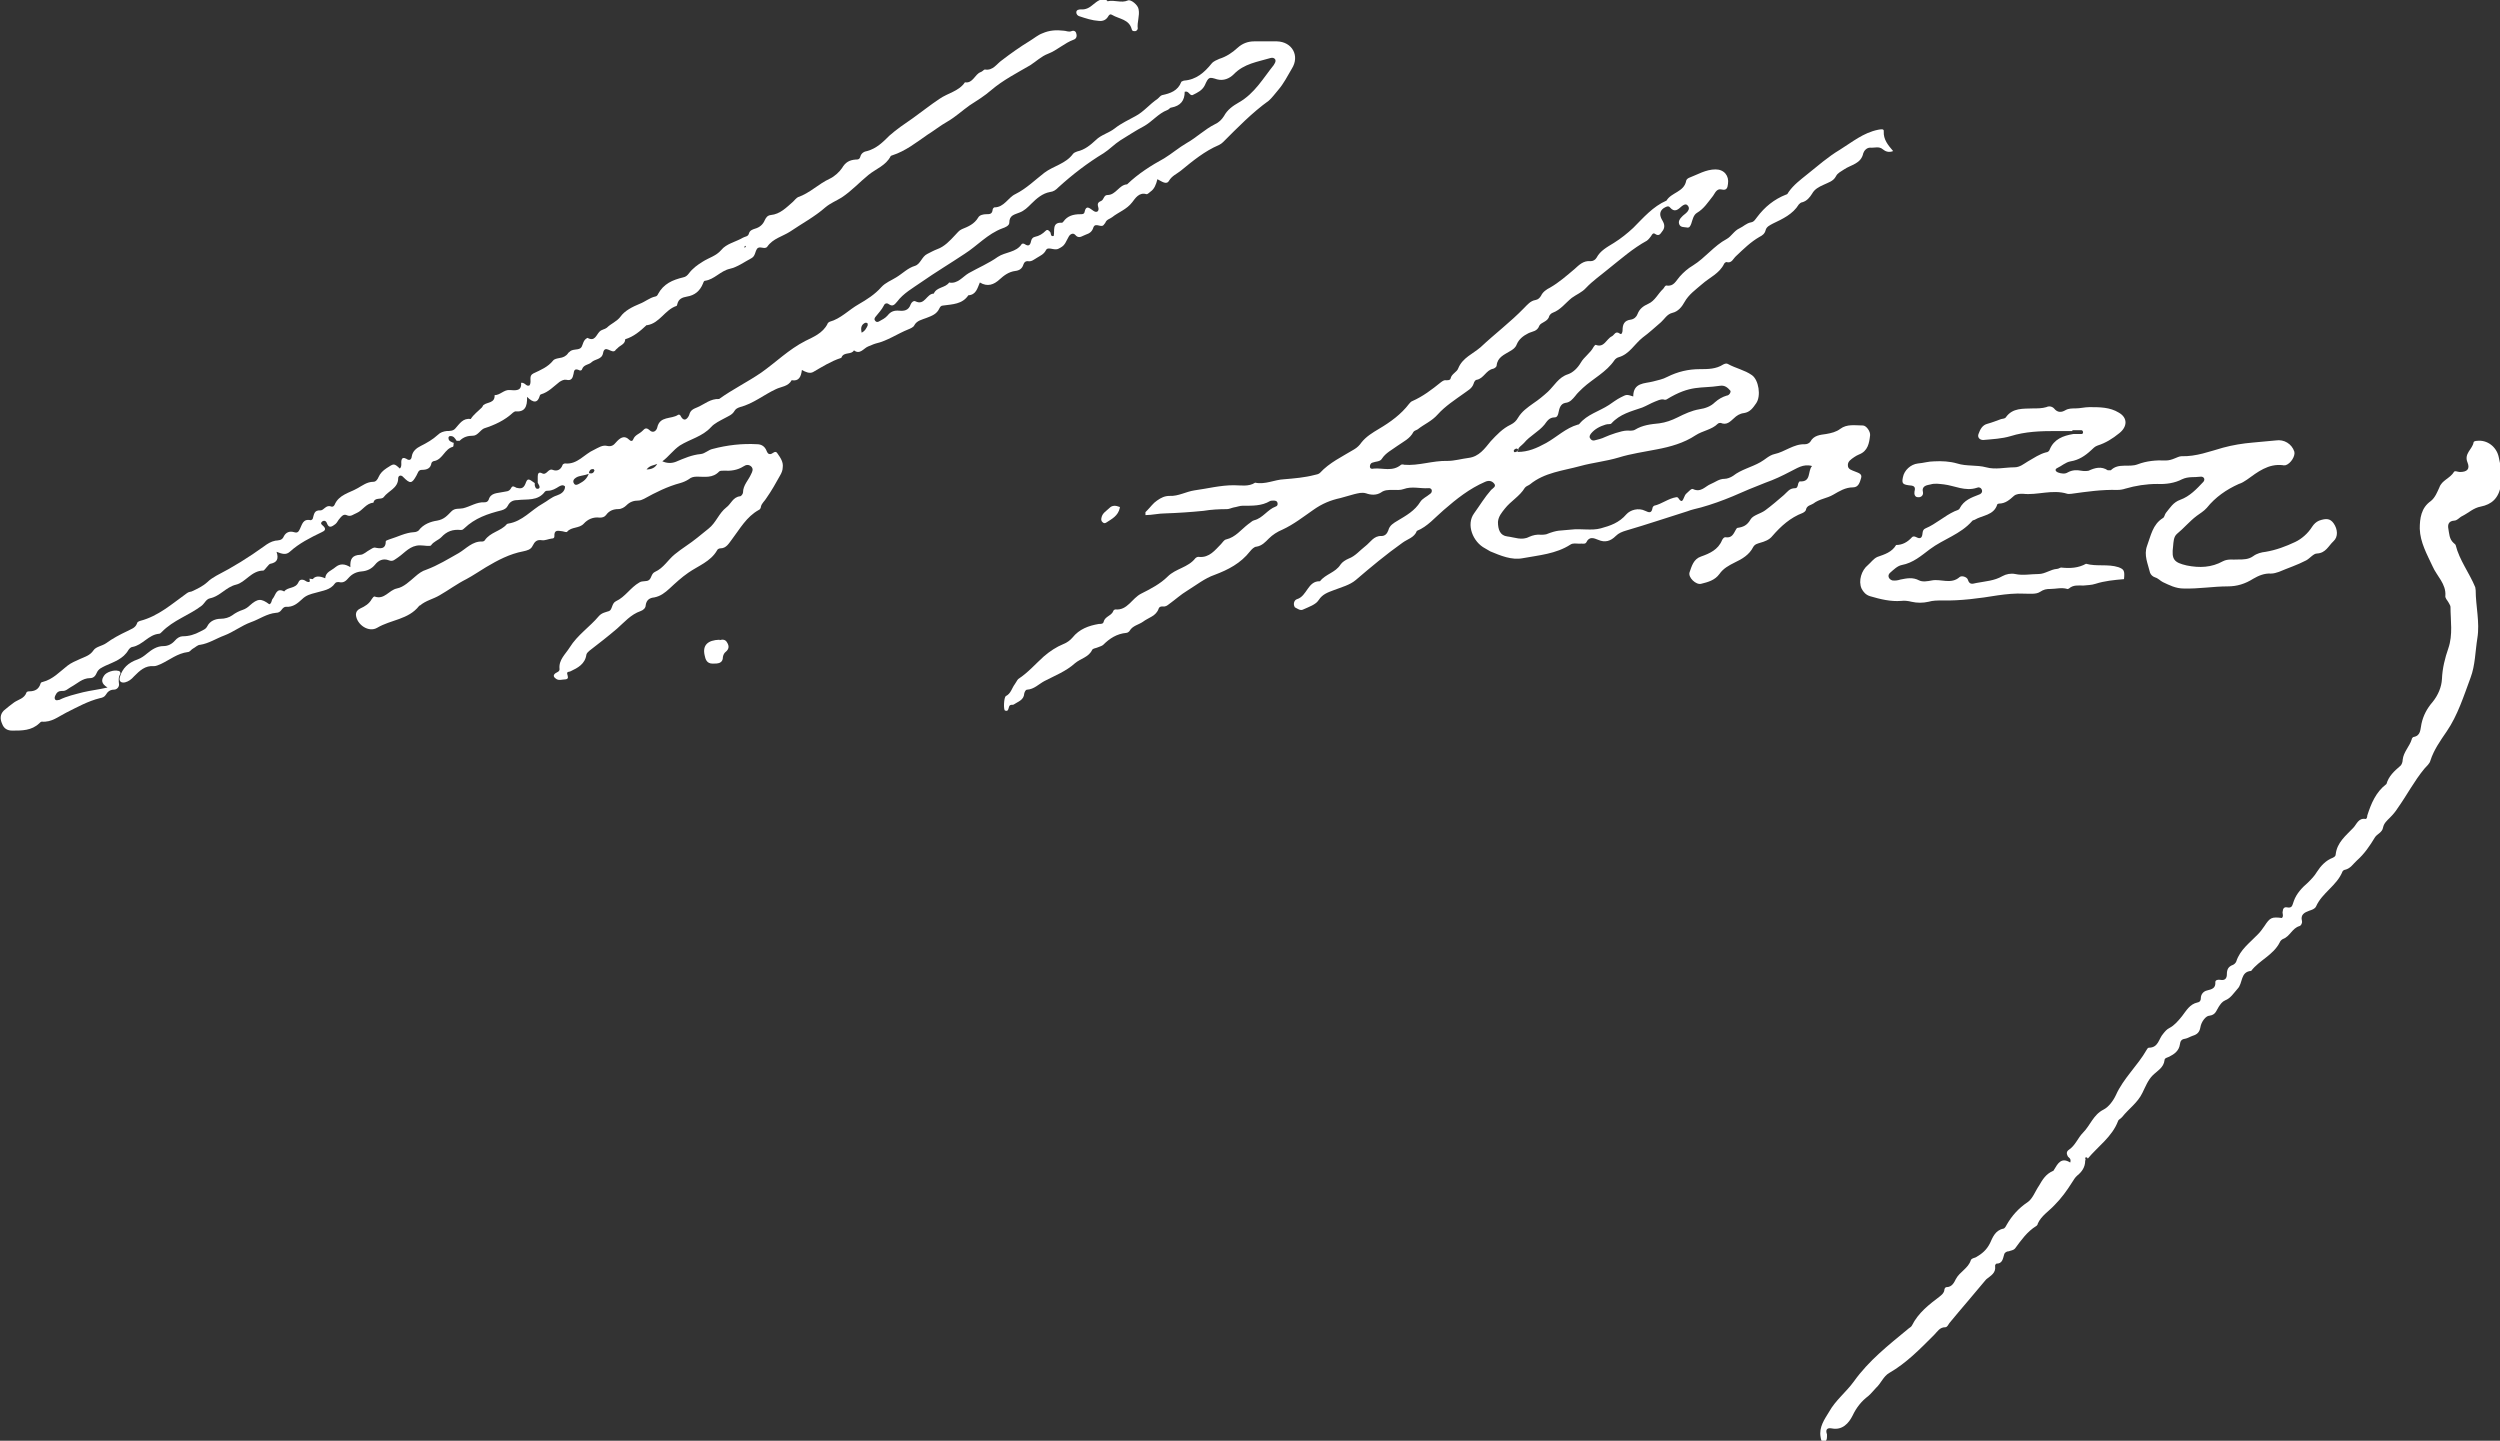 <?xml version="1.0" encoding="UTF-8"?>
<svg id="Unterschrift_x5F_Christian_x5F_Herzog_x5F_SW_xA0_Bild" xmlns="http://www.w3.org/2000/svg" version="1.1" viewBox="0 0 585.8 337.6">
  <rect x="0" y="0" width="585.8" height="337.6" fill="#333333" stroke="none"/>
  <!-- Generator: Adobe Illustrator 29.2.1, SVG Export Plug-In . SVG Version: 2.1.0 Build 116)  -->
  <defs>
    <style>
      .st0 {
        fill: #fff;
      }
    </style>
  </defs>
  <path class="st0" d="M268.8,119.6c.8-.8,1.4-1.7,2.3-2.3,1-.7,1.8-1.1,3-1.1,2,.1,3.8-1,5.8-1.3,3-.4,6-1.2,9.2-1.2,1.6,0,3.5.4,5-.6,2.4.5,4.5-.7,6.8-.8,2.4-.2,4.8-.4,7.1-1,.5-.1,1-.2,1.3-.5,2.2-2.4,5.2-3.8,8-5.5.7-.4,1.3-1,1.7-1.6,1.1-1.4,2.6-2.3,4.1-3.2,2.7-1.6,5.2-3.4,7.1-5.9.2-.2.4-.5.7-.6,2.5-1.1,4.6-2.7,6.7-4.4.4-.3.8-.6,1.3-.5.4,0,.9,0,1-.4.2-1.1,1.5-1.5,1.8-2.4,1-2.5,3.5-3.4,5.3-5,3.3-3.1,6.9-5.8,10.1-9.1.8-.8,1.5-1.7,2.7-1.9.6-.1,1-.5,1.3-1,.4-.9,1.3-1.5,2.1-1.9,2.1-1.2,3.9-2.8,5.8-4.4.9-.8,2-2,3.7-1.8.6,0,1.1-.3,1.4-.8.9-1.7,2.5-2.5,4.1-3.5,1.6-1,3.1-2.2,4.5-3.5,2.4-2.4,4.6-5,7.8-6.4,1.1-1.9,4.1-2,4.6-4.6,0-.3.4-.6.6-.7,2.1-.8,4-2,6.3-2,2,0,3.2,1.5,2.9,3.4-.1.9-.3,1.6-1.5,1.3-1.2-.3-1.6,1-2,1.5-1.2,1.5-2.1,3-3.8,4-.8.5-1,1.6-1.3,2.5-.2.5-.4,1.1-1.1.9-.6-.1-1.4,0-1.7-.7-.3-.7.1-1.3.5-1.7.4-.5,1-.8,1.4-1.3.4-.5.5-1,0-1.5-.4-.4-.9-.1-1.3.2-.9.8-1.7,1.6-2.8.3-.4-.5-1-.1-1.5.2-.7.5-.9,1.2-.7,1.9.1.5.5,1,.7,1.5.3.7.2,1.4-.3,2-.4.5-.7,1.3-1.7.6-.4-.3-.7.1-.9.5-.3.4-.6.8-1,1.1-3.3,1.8-6.1,4.3-9,6.6-1.8,1.5-3.7,2.8-5.3,4.5-.9,1-2.2,1.5-3.3,2.3-1.5,1.2-2.6,2.8-4.5,3.5-.3.1-.7.5-.8.8-.3,1.3-1.9,1.4-2.3,2.2-.5,1.4-1.6,1.3-2.6,1.8-1.2.6-2.2,1.4-2.7,2.6-.3.8-.9,1.2-1.6,1.6-1.3.8-2.9,1.4-3.1,3.3,0,.4-.5.7-.8.8-1.7.3-2.2,2.3-3.9,2.6-.3,0-.6.5-.7.9-.4,1.2-1.4,1.6-2.3,2.3-2.1,1.5-4.4,3-6.1,4.9-1.4,1.6-3.2,2.3-4.7,3.5-.3.2-.8.3-1,.6-.8,1.6-2.4,2.3-3.8,3.3-1.2.9-2.7,1.6-3.6,3-.4.7-1.4.6-2.2.9-.4.1-.6.5-.6.9,0,.6.5.6.9.5,2.1-.2,4.4.8,6.4-.9.2-.1.5-.1.7,0,3.4.3,6.7-1,10.2-.9,1.6,0,3.3-.5,4.9-.7,2.5-.3,3.8-2.2,5.2-3.9,1.4-1.5,2.8-3,4.7-3.9.8-.4,1.3-.9,1.7-1.6.9-1.5,2.2-2.4,3.6-3.4,1.2-.8,2.3-1.7,3.4-2.7,1.5-1.4,2.5-3.4,4.7-4.1,1.2-.4,2.3-1.5,3-2.7.8-1.4,2.3-2.3,3-3.7.1-.2.4-.5.5-.5,2,.8,2.5-1.4,3.8-2,.6-.3.8-1.4,1.9-.6.4.3.6-.4.6-.8,0-1.4.4-2.3,1.9-2.5.8-.1,1.4-.7,1.6-1.3.5-1.3,1.4-1.9,2.5-2.4,1.6-.7,2.3-2.4,3.5-3.5.3-.3.4-.8.8-.8,1.7.3,2.2-1.1,3.1-2.1.9-1,1.9-1.9,3.1-2.6,2.9-1.8,4.9-4.6,7.9-6.2,1.1-.6,1.7-1.9,3-2.5.9-.4,1.6-1.2,2.7-1.4.7-.1,1-.7,1.4-1.2,1.8-2.4,4-4.2,6.8-5.3.3,0,.5-.4.6-.6,1.2-1.7,2.7-2.8,4.3-4.1,2.5-2,5-4.2,7.7-5.8,2.9-1.8,5.5-4,9-4.7.6-.1,1.4-.3,1.3.4-.1,1.9,1,3.2,2.2,4.6-1,.4-1.8.1-2.4-.4-.9-.8-2-.3-3-.4-.8,0-1.4.7-1.6,1.3-.5,2.5-2.9,2.7-4.5,3.8-.7.5-1.5.8-1.9,1.6-.6,1.2-1.9,1.5-2.9,2-1.1.5-2.1,1-2.7,2.1-.5.8-1.2,1.7-2.3,2-.3,0-.6.3-.8.5-1.4,2.3-3.8,3.4-6.1,4.5-.7.4-1.5.7-1.7,1.6-.2.8-.8,1.2-1.4,1.5-2.1,1.2-3.8,2.9-5.5,4.5-.7.6-1,1.8-2.3,1.4-.1,0-.4.2-.5.4-1.1,2.3-3.4,3.2-5.2,4.8-1.5,1.3-3.1,2.4-4.1,4.2-.6,1.1-1.5,2.2-2.8,2.5-1.3.3-1.9,1.5-2.7,2.2-1.4,1.2-2.8,2.5-4.3,3.6-1.9,1.5-3.1,3.9-5.6,4.6-.4.1-.8.4-1,.7-1.9,2.8-5,4.3-7.4,6.5-.6.6-1.3,1.2-1.8,1.9-.6.7-1.2,1.5-2.3,1.6-1.1.2-1.4,1.2-1.6,2.2-.1.6-.3,1.2-.9,1.2-1.3,0-1.8.9-2.4,1.7-1.4,1.7-3.4,2.6-4.8,4.3-.5.6-1.5,1-1.5,2.1,2.5,0,4.5-.9,6.7-2.1,2.5-1.4,4.6-3.5,7.4-4.3.2,0,.3-.1.4-.2,1.8-2.2,4.6-2.9,6.9-4.4.9-.6,1.8-1.3,2.8-1.8,1.4-.7,1.3-.7,2.9-.2,0-3.3,2.7-3,4.6-3.5,1.1-.3,2.3-.5,3.4-1.1,2.4-1.2,4.9-1.8,7.6-1.8,1.9,0,3.8,0,5.5-1.1.4-.2.8-.3,1.1-.1,1.8,1,3.9,1.4,5.6,2.6,1.6,1.1,2.2,4.9,1,6.6-.7,1-1.4,2.1-2.9,2.3-.9.1-1.7.6-2.3,1.2-.9.8-1.7,1.7-3.1,1.1-.2,0-.5,0-.7.2-1.4,1.4-3.5,1.6-5.2,2.7-2.7,1.8-5.9,2.7-9.1,3.3-3,.6-6,1-8.9,1.9-3,.9-6.1,1.2-9,2-4,1.1-8.4,1.5-11.8,4.3-.4.3-.9.4-1.2.8-1.2,2-3.3,3.1-4.7,4.9-.7.9-1.5,1.8-1.6,3.1,0,1.8.5,3.2,2.2,3.4,1.7.2,3.4,1,5.1.1.9-.4,1.8-.6,2.8-.5.4,0,.8,0,1.2-.1,2.8-1.1,3.1-.8,5.8-1.1,2.4-.3,4.8.3,7-.3,2.2-.6,4.3-1.3,6-3.3.9-1,2.8-1.6,4.4-.8,1,.5,1.5.5,1.7-.6,0-.2.2-.5.4-.6,1.8-.4,3.3-1.7,5.2-2,.6-.1.6.9,1.3.9.5-.4.5-1.3,1.1-1.8.5-.4,1.1-1.2,1.5-1,1.9.9,2.9-.7,4.2-1.2,1-.4,1.9-1.2,3.2-1.2.6,0,1.4-.3,2-.7,1.9-1.5,4.3-2,6.4-3.2,1.1-.6,2-1.6,3.3-1.9,2.4-.5,4.5-2.4,7.1-2.3.5,0,1-.2,1.3-.6.8-1.5,2.3-1.6,3.7-1.8,1.2-.2,2.4-.5,3.3-1.2,1.6-1.2,3.5-.8,5.3-.8.8,0,1.8,1.4,1.7,2.3-.2,1.8-.5,3.7-2.6,4.5-.4.2-.7.3-1.1.6-.7.5-1.6,1-1.5,2,0,.9,1,1.1,1.7,1.4.7.3,1.7.5,1.4,1.5-.3,1-.6,2.2-1.9,2.2-1.8,0-3.2.9-4.6,1.7-1.5.9-3.3,1-4.7,2.1-.6.4-1.4.4-1.7,1.3,0,.4-.4.7-.8.9-2.9,1.1-5.1,3.1-7.1,5.4-.7.9-1.8,1.3-2.9,1.6-.6.2-1.2.3-1.6,1-.9,1.8-2.6,2.8-4.3,3.6-1.4.7-2.7,1.4-3.6,2.7-1.1,1.5-2.7,1.9-4.3,2.3-1.2.3-3.1-1.5-2.7-2.7.5-1.4.9-3.1,2.7-3.7,2-.7,4-1.6,4.9-3.8.2-.4.5-.8.9-.7,1.4.2,1.8-.8,2.3-1.7.1-.2.3-.5.4-.5,1.4-.2,2.3-.6,3.1-2,.6-1,2.3-1.3,3.4-2.1,1.5-1.1,3-2.4,4.4-3.6.8-.7,1.3-1.6,2.6-1.6.5,0,.6-.4.7-.8,0-.3.3-.8.4-.8,2.8.2,1.8-2.4,2.9-3.6-2.1-.6-3.6.6-5.1,1.3-1.9,1-3.8,1.9-5.8,2.6-2.6,1-5.2,2.1-7.7,3.2-2.4,1-4.9,1.9-7.4,2.6-1.1.3-2.2.5-3.2.9-4.8,1.5-9.5,3.1-14.3,4.5-1,.3-1.8.6-2.5,1.3-1.2,1.2-2.5,1.6-4.1.9-1-.4-2.1-.9-2.8.6-.3.5-1,.2-1.6.3-.7,0-1.5-.2-2.1.2-3.4,2.2-7.4,2.5-11.2,3.2-2.6.5-5.2-.6-7.6-1.6-.4-.2-.8-.5-1.2-.7-2.9-1.5-4.5-5.6-2.6-8.2,1.3-1.8,2.5-3.8,4-5.5.4-.4,1.3-.8.7-1.5-.5-.6-1.2-.8-2.1-.4-3.7,1.6-6.7,4-9.7,6.6-2,1.7-3.8,3.9-6.3,4.9-.6,1.6-2.2,1.9-3.4,2.8-3.8,2.7-7.4,5.7-10.9,8.7-1.4,1.2-3.4,1.7-5.2,2.4-1.3.5-2.6.9-3.5,2.3-.7,1.1-2.3,1.6-3.6,2.2-.7.4-1.4-.2-2-.5h0c0-.1-.1-.2-.1-.2-.3-.7,0-1.5.6-1.7,2.4-.7,2.5-4.3,5.4-4.2,1.3-1.7,3.6-2,4.8-3.9.4-.6,1.2-1.1,1.9-1.4,1.6-.6,2.6-1.9,3.9-2.9,1.2-.9,2-2.5,3.8-2.4.8,0,1.3-.5,1.6-1.3.3-1.2,1.2-1.7,2.2-2.3,2-1.2,4-2.3,5.3-4.4.5-.8,1.5-1.2,2.2-1.8.3-.2.5-.4.5-.8,0-.5-.5-.7-.9-.6-1.9.1-3.8-.5-5.7.2-.8.3-1.7.2-2.6.2-1,0-1.9,0-2.7.6-1.1.7-2.4.6-3.5.2-1-.3-1.9,0-2.8.2-1.1.3-2.1.6-3.2.9-2.3.5-4.3,1.3-6.4,2.8-2.3,1.6-4.6,3.4-7.2,4.6-1.2.5-2.3,1.2-3.2,2.1-.8.8-1.6,1.7-2.9,1.9-.5,0-1.1.6-1.5,1.1-2.2,2.8-5.1,4.3-8.3,5.5-2.3.8-4.3,2.4-6.4,3.7-1.5.9-2.8,2.1-4.2,3.1-.5.4-.9.7-1.5.6-.4,0-.8,0-1,.5-.6,1.8-2.4,2.1-3.7,3.1-1,.7-2.4.9-3.1,2.1-.1.2-.5.5-.8.5-2.2.2-3.9,1.3-5.4,2.8-.3.3-.9.4-1.3.6-.4.2-1.1.2-1.3.6-.8,1.7-2.7,2-4,3.1-2.1,1.9-4.7,2.9-7.2,4.2-1.3.7-2.4,1.9-4,2-.4,0-.6.5-.7.9-.1,1.6-1.5,1.9-2.5,2.6-.2.1-.5,0-.7.1-.7.2-.2,1.7-1.3,1.3-.4-.1-.3-3.1.2-3.4,1.2-.6,1.4-1.9,2.1-2.8.3-.4.5-.9.8-1.2,2.3-1.5,4-3.5,6-5.3,1.4-1.2,2.9-2.2,4.6-2.9.8-.3,1.6-.9,2.1-1.5,1.6-2,3.8-2.8,6.2-3.2.5,0,1,0,1.1-.5.3-1.3,1.9-1.4,2.3-2.6,0-.1.3-.3.4-.3,2.9.3,3.9-2.6,6.1-3.7,2.2-1.1,4.5-2.3,6.2-4,1.9-1.9,4.8-2.1,6.5-4.3.2-.2.6-.4.9-.3,2.4.2,3.7-1.6,5.1-3,.4-.4.7-1,1.2-1.1,2.2-.5,3.5-2.3,5.2-3.6.5-.3.9-.8,1.4-.9,2-.5,3.1-2.5,5-3.2.4-.1.6-.5.4-1-.1-.3-.5-.4-.8-.4-.3,0-.7,0-.9.1-2,1.2-4.2,1.1-6.4,1.1-.7,0-1.4.3-2.1.4-.5.1-1.1.4-1.6.4-1.8,0-3.7.1-5.5.4-3,.3-6,.5-9,.6-1.5,0-3.1.4-4.6.4,0-.2,0-.5,0-.7ZM405.5,91.6c-.6-.7-1.3-1.4-2.5-1.2-4.5.7-6.8-.3-12.5,3.2-.2.1-.5.1-.7,0-.8-.1-1.4.3-2,.5-1,.4-2,1-3,1.4-2.6.9-5.2,1.5-7.2,3.7-.2.3-.9.1-1.4.3-1.3.4-2.5,1-3.4,2.1-.2.3-.5.7-.2,1.1.2.4.6.6,1,.5.8-.2,1.7-.4,2.5-.8,1.1-.5,3.9-1.5,5.1-1.5.6,0,1.4.1,1.9-.2,1.8-1.1,3.7-1.3,5.7-1.5,1.5-.2,2.9-.7,4.3-1.4,1.6-.8,3.3-1.6,5.1-1.9,1.4-.2,2.7-.7,3.6-1.6.9-.8,1.8-1.3,2.8-1.6.3,0,.8-.3.9-.9ZM355.4,105.1c-.3,0-.7.3-.7.5,0,.2.1.5.5.3.3-.1.6-.3.6-.6,0,0-.3-.1-.4-.2Z"/>
  <path class="st0" d="M73.3,135.7q.8-1.1,2.9-.2c.1-1.5,1.5-1.8,2.4-2.6,1.1-.9,2.2-.8,3.5,0-.1-1.9.4-2.8,2.3-2.9.8,0,1.5-.8,2.3-1.2.3-.2.8-.5,1.1-.5,1.4.3,2.6.4,2.6-1.5,0-.1.5-.3.8-.4,2-.6,3.8-1.6,5.8-1.7.4,0,.9-.2,1.1-.4,1.1-1.5,2.9-2.1,4.3-2.3,1.7-.3,2.4-1.2,3.4-2.2.8-.8,1.8-.5,2.7-.7,1.7-.4,3.2-1.5,5-1.4.4,0,.8-.1,1-.6.5-1.7,2.1-1.5,3.3-1.8.8-.2,1.5,0,2-1,.3-.6.8-.2,1.2,0,.9.2,1.6.3,2.1-.9.5-1.4.7-1.3,2.2-.2,0,.2,0,.3,0,.5.1.4.2,1,.9.8.4-.2.2-.7,0-1,0-.1-.2-.3-.2-.4,0-.5,0-1,0-1.4,0-.7.2-1.2,1-.8,1.1.6,1.4-1.2,2.5-.8,1,.4,1.9,0,2.3-1.1,0-.2.4-.4.6-.4,2.9.3,4.5-2.2,6.8-3.2,1-.5,2-1.2,3.1-.9,1,.2,1.5-.2,2-.8.9-1,1.9-1.9,3.2-.6.4.4.8.2.9-.2.4-1,1.4-1.2,2.1-1.9.6-.6.9-.9,1.7-.2.8.8,1.6.2,1.8-.6.6-2.8,3.3-1.9,4.9-3,.2-.1.5,0,.6.3.9,1.7,1.8.3,2-.3.3-1.2,1.1-1.4,2-1.8,1.6-.7,3-2,5-1.9,3.2-2.3,6.7-4,9.9-6.2,3.4-2.4,6.4-5.4,10.3-7.4,1.8-.9,4.1-1.8,5.2-4,0-.2.3-.4.5-.5,2.6-.7,4.5-2.8,6.8-4.1,1.9-1.1,3.8-2.3,5.3-4,1-1.1,2.4-1.6,3.5-2.3,1.5-.9,2.7-2.2,4.4-2.7,1.3-.4,1.6-2.2,2.9-2.8.8-.4,1.5-.8,2.3-1.1,1.7-.6,3-2,4.2-3.3.5-.5.9-1.1,1.6-1.4,1.5-.6,2.9-1.2,3.8-2.7.3-.6,1.2-.8,1.9-.8.8,0,1.4,0,1.5-1.1,0-.2.3-.5.4-.5,2.3,0,3.2-2.3,4.9-3.1,2.6-1.3,4.6-3.3,6.8-5,2.1-1.6,5-2.1,6.7-4.4.2-.3.7-.5,1-.6,1.8-.4,3.1-1.5,4.4-2.7,1.2-1.2,3-1.6,4.4-2.7,1.5-1.2,3.3-2,4.9-2.9,1.9-1,3.3-2.8,5.1-4,.4-.3.7-.8,1.1-.9,1.9-.4,3.7-1,4.5-3.1,0-.1.4-.2.6-.3,2.9-.2,4.8-1.9,6.5-4,.5-.6,1.2-.8,1.8-1.1,1.6-.5,3-1.4,4.3-2.6,1.1-1,2.4-1.5,3.9-1.5,1.8,0,3.5,0,5.3,0,3.6.1,5.4,3.4,3.5,6.4-1,1.7-1.9,3.5-3.2,5-.7.8-1.4,1.8-2.2,2.5-3.9,2.8-7.3,6.3-10.7,9.7-.3.3-.6.5-1,.7-3.3,1.4-6.1,3.7-8.9,6-1,.8-2.1,1.2-2.8,2.4-.6,1-1.7.1-2.7-.4-.3,1.2-.7,2.3-1.6,2.9-.3.2-.7.7-1,.6-1.7-.5-2.6,1-3.3,1.9-1.3,1.7-3.2,2.3-4.7,3.5-.5.4-1.3.5-1.6,1.3,0,.1-.2.2-.3.4-.6,1-2-.6-2.5.7-.3,1-.9,1.4-1.8,1.7-.9.3-1.6,1.1-2.5,0-.5-.5-1.2-.1-1.5.5-.3.5-.5,1-.8,1.5-.4.7-1,1-1.6,1.3-1,.5-2.4-.6-2.9.3-.5,1-1.3,1.3-2.1,1.8-.7.4-1.3,1-2.2.8-.6,0-.8.3-1,.8-.3,1-1,1.4-1.9,1.5-1.5.2-2.6,1-3.7,2-1.3,1.2-2.8,1.8-4.6.7-.6,1.4-.9,2.9-2.7,3-1.4,2.1-3.7,2.1-5.9,2.4-.5,0-.7.3-.9.7-.6,1.3-1.7,1.7-3,2.2-1,.4-2.3.6-2.9,1.8-.2.4-.9.7-1.4.9-2.5,1-4.9,2.7-7.6,3.3-.7.2-1.2.5-1.8.7-1,.4-1.9,2-3.3.9-.6,1.1-2.3.3-2.9,1.6,0,0,0,.2-.2.2-2.4.8-4.4,2.1-6.5,3.3-.8.4-1.7,0-2.6-.5-.2,1.6-.7,2.7-2.4,2.4-.8,1.5-2.5,1.5-3.7,2.1-2.8,1.3-5.3,3.4-8.4,4.2-.6.2-1,.4-1.3.9-.5.9-1.4,1.2-2.3,1.7-1.1.6-2.4,1.2-3.2,2.1-2,2.2-4.9,2.8-7.3,4.3-1.6,1.1-2.6,2.6-4.1,3.7,1.1.5,2.2.5,3.2.1,1.9-.8,3.7-1.6,5.8-1.8,1-.1,1.8-1,2.8-1.2,3.4-.9,6.9-1.3,10.4-1.1,1,0,1.8.5,2.2,1.5.2.5.4.9,1,.8.5-.1,1.1-1,1.6-.1.7,1,1.4,2,1.2,3.3,0,.6-.3,1.3-.6,1.8-1,1.8-2,3.6-3.2,5.3-.4.7-1.1,1.2-1.3,2,0,.3-.2.7-.5.8-2.9,1.6-4.4,4.4-6.3,6.9-.7.9-1.3,2.1-2.7,2.1-.3,0-.7.2-.8.5-1.5,2.6-4.4,3.6-6.7,5.2-1.6,1.1-3,2.4-4.4,3.7-1.1,1-2.1,1.8-3.6,2.1-1,.1-1.8.5-2,1.8,0,.7-.6,1.2-1.2,1.4-2.3.8-3.8,2.6-5.5,4.1-2.1,1.8-4.3,3.5-6.5,5.2-.3.3-.6.5-.7.9-.3,2.2-2,3.1-3.7,3.9-.3.2-.9,0-.8.6.1.5.5,1.2-.4,1.3-.8,0-1.6.4-2.3-.2-.4-.3-.7-.7-.1-1.2.4-.3,1.1-.4,1-1.1-.2-2.1,1.4-3.4,2.4-5,1.8-2.9,4.7-4.8,6.8-7.3.7-.8,1.5-.9,2.4-1.2.8-.3.6-1.8,1.6-2.3,2.2-1,3.4-3.2,5.5-4.4.8-.5,1.7-.1,2.3-.6.6-.5.5-1.5,1.4-1.9,2-.9,3-2.8,4.6-4.1,1.7-1.4,3.6-2.5,5.3-3.9.8-.7,1.8-1.4,2.6-2.1,1.8-1.4,2.4-3.6,4.2-5,1.1-.8,1.5-2.4,3.2-2.6.3,0,.7-.6.7-.9,0-1.7,1.3-2.9,1.9-4.3.3-.6.6-1.2,0-1.8-.6-.5-1.2-.4-1.8,0-1.4.9-3,1.1-4.6,1-.4,0-.9,0-1.1.2-1.5,1.6-3.4,1.2-5.1,1.2-.8,0-1.4.1-2,.6-.6.4-1.3.7-2,.9-3,.8-5.8,2.2-8.5,3.7-.4.2-.9.4-1.3.4-1.1,0-2,.3-2.8,1.1-.5.5-1.2.9-1.9.9-1.2,0-2.2.4-2.9,1.4-.4.5-.9.6-1.5.6-1.5-.2-2.8.4-3.7,1.4-1.1,1.2-2.9.7-3.9,1.9-.1.2-.7,0-1.1-.1-1-.1-2-.5-1.9,1.2,0,.4-.3.5-.6.5-.8.1-1.6.5-2.3.4-1.2-.2-1.7.3-2.2,1.3-.4.9-1.3,1.1-2.2,1.3-3.2.6-6,2.1-8.7,3.7-1.5.9-3.1,2-4.6,2.8-2.2,1.1-4.2,2.6-6.3,3.8-1.5.9-3.2,1.2-4.6,2.4,0,0-.2,0-.2.1-2.5,3.2-6.6,3.2-9.8,5.1-2,1.2-4.8-.7-5-3,0-.8.4-1.2,1-1.5,1.1-.5,2.1-1.1,2.7-2.2.2-.3.5-.7.7-.6,2.3.8,3.3-1.5,5.2-1.9,1.6-.3,3-1.7,4.3-2.8.8-.7,1.6-1.3,2.6-1.6,2.7-1,5.1-2.5,7.6-3.9,1.7-1,3.2-2.8,5.5-2.7.2,0,.5-.1.6-.3,1.3-1.9,3.7-2.1,5.1-3.7,0-.1.3-.2.4-.2,3.3-.5,5.4-3.2,8.1-4.7,1.1-.6,2-1.5,3.3-1.9.9-.3,1.9-.9,1.9-2.1-.5-.5-1-.2-1.4,0-.8.5-1.6,1-2.6,1-.2,0-.5,0-.7.2-1.7,2.3-4.2,1.7-6.5,2-.9,0-1.7.3-2.2,1.3-.3.6-.8.9-1.5,1.1-3.2.8-6.2,1.8-8.7,4.2-.2.2-.4.4-.8.4-1.9-.2-3.3.3-4.6,1.7-.7.7-1.8,1-2.4,1.9-.2.3-1.7,0-2.6,0-2.3,0-3.5,1.7-5.1,2.8-.8.5-1.2,1.1-2.2.7-1.3-.5-2.4,0-3.2,1-.8,1-1.9,1.5-3.1,1.6-1.3.1-2.3.6-3.1,1.5-.6.7-1.2,1.3-2.3,1-.3,0-.7,0-.9.3-1.1,1.6-2.9,1.7-4.5,2.2-1.2.3-2.3.6-3.2,1.5-1.1,1-2.1,1.9-3.8,1.8-.5,0-.8.4-1.1.8-.3.4-.7.6-1.2.6-2.2.2-3.9,1.5-5.9,2.2-2.2.8-4.1,2.3-6.2,3.1-1.9.7-3.7,1.9-5.7,2.2-.6,0-1.1.6-1.7.9-.4.2-.7.8-1.2.8-2.4.3-4.2,1.8-6.3,2.8-.5.2-1.1.5-1.6.5-2.1-.2-3.4,1.1-4.7,2.4-.6.7-1.3,1.2-2.1,1.4-1,.2-1.5-.3-1.2-1.3.6-2,1.9-3.3,4.2-4.1.8-.3,1.5-.8,2.2-1.4,1.1-.9,2.3-1.7,3.8-1.7,1.1,0,2-.5,2.7-1.3.5-.6,1.2-1,1.8-1,1.5,0,2.8-.4,4.1-1.1.7-.4,1.3-.5,1.7-1.3.6-1.2,1.9-1.7,3.1-1.7,1,0,2-.3,2.7-.8.8-.6,1.6-1,2.5-1.3.6-.2,1.2-.6,1.6-1,1.9-1.7,2.7-1.7,4.6-.3.6-.2.5-1,.8-1.3.7-.8.8-2.7,2.7-1.7.8-1.1,2.6-.6,3.3-2.1.4-1,1.3-.7,2-.2.9.3.7-.2.6-.7ZM277.6,21.5c0,2.1-1,3.3-3.1,3.7-.4,0-.6.5-1,.6-2.1.8-3.5,2.7-5.5,3.8-1.9,1-3.7,2.2-5.5,3.3-1.4.9-2.5,2.1-3.9,3-3.8,2.3-7.3,5-10.6,8-.6.6-1.1,1-2,1.1-1.7.3-3.1,1.5-4.3,2.7-.9.9-1.7,1.7-2.8,2.1-1.2.5-2.4.6-2.4,2.4,0,.7-1,1.1-1.6,1.3-3.5,1.3-5.9,4.1-8.9,6-3.3,2.2-6.8,4.3-10.1,6.6-2,1.4-4.2,2.6-5.7,4.6-.6.7-1,1.2-1.9.6-.5-.4-1-.2-1.2.3-.5,1-1.3,1.8-2,2.7-.2.3-.3.6,0,.9.2.3.6.3.9.1.7-.4,1.4-.7,2-1.4.7-.9,1.5-1.2,2.7-1.1,1.1.1,2.2,0,2.7-1.5.2-.5.7-.9,1.1-.7,2.2,1.1,2.6-1.8,4.3-1.8.7-1.6,2.7-1.3,3.6-2.6,2,.4,3.2-1.4,4.6-2.2,2.3-1.3,4.7-2.3,6.8-3.8,1.8-1.2,4.3-1,5.6-3,0-.1.5-.2.7,0,.9.6,1.3.3,1.5-.7.1-.5.4-.9.9-1,1-.2,1.8-.7,2.5-1.4.5-.5.8,0,1.1.3.2.3,0,1.1.8.9.3-1.2-.5-3.3,2-3.1,0,0,.2-.2.3-.3.9-1.3,2.3-1.7,3.9-1.7.4,0,.9,0,1-.4.4-2,1.3-.9,2.1-.4.7.5,1.3.2,1.2-.6-.2-.8-.4-1.3.6-1.7.7-.3.6-1.4,1.5-1.4,2,0,2.7-2.4,4.6-2.5,2.6-2.5,5.6-4.4,8.7-6.1,1.8-1.1,3.4-2.5,5.3-3.6,2.3-1.3,4.2-3.2,6.6-4.4.9-.4,1.6-1.1,2.1-1.9.8-1.5,2.1-2.4,3.5-3.2,3.7-2.1,5.7-5.7,8.2-8.8,0,0,0-.1.1-.2.2-.3.4-.7.2-1.1-.3-.4-.7-.4-1.1-.3-3,.9-6.2,1.3-8.6,3.8-1,1-2.4,1.6-3.9,1.2-1.9-.6-2-.6-2.9,1.4-.6,1.2-1.7,1.7-2.7,2.2-.8.5-1-1-1.9-.7ZM138,111c-1.2.5-2.2.4-3,.9-.5.3-.9.8-.5,1.4.3.5.8.3,1.3,0,.9-.5,1.7-1,2.2-2.4ZM201.8,78c.9-.4,1.2-1.1,1.5-1.7,0-.2.1-.5-.1-.6-.2-.1-.4-.1-.6,0-.9.5-.9,1.3-.7,2.3ZM151.5,110q1.8,0,2.5-1.3c-.9.4-1.7.3-2.5,1.3ZM138.1,110.9c.6.1,1,0,1.2-.7,0,0-.2-.3-.3-.3-.6,0-.9.3-1,.9Z"/>
  <path class="st0" d="M488.6,272c0,1.5-.8,2.6-1.8,3.4-.6.5-.9,1.1-1.3,1.7-1.2,1.9-2.5,3.7-4.1,5.3-1.3,1.4-3.1,2.5-3.9,4.3,0,.2-.2.5-.4.6-2.1,1.3-3.5,3.3-4.9,5.2-.4.5-1,.5-1.5.7-.5,0-1,.3-1.1.8-.3,1-.4,2.1-1.8,2.1-.1,0-.4.4-.3.6.2,1.6-1,2.2-2,3,0,0-.1.1-.2.2-2.8,3.4-5.7,6.7-8.5,10.1-.3.4-.5,1-1,1-1.3,0-1.8,1-2.6,1.8-3.3,3.3-6.5,6.6-10.5,8.9-1.4.8-1.9,2.4-3.1,3.5-.6.6-1.1,1.3-1.8,1.9-1.6,1.2-2.8,2.7-3.7,4.6-.9,1.8-2.4,3.5-4.9,3-1.1-.2-1.5.3-1.1,1.4,0,.1,0,.3,0,.5,0,.6-.1,1.2-.8,1.2-.6,0-.6-.6-.7-1.1-.4-2.3.9-4.1,2-5.9,1.5-2.7,4-4.6,5.8-7.1,3.5-4.9,8.1-8.5,12.7-12.3.3-.3.7-.4.9-.8,1.5-3,4-4.9,6.5-6.8.5-.4,1-.8,1.1-1.5,0-.3.2-.7.5-.7,1.3,0,1.8-1.1,2.2-1.9.9-1.7,2.9-2.5,3.5-4.4.2-.5.8-.5,1.2-.7,1.4-.8,2.5-1.7,3.3-3.3.6-1.3,1.2-3,3.1-3.4.3,0,.6-.5.8-.9,1.2-2.1,2.8-3.9,4.9-5.3,1.2-.8,1.8-2.6,2.7-3.9.8-1.4,1.6-2.7,3.2-3.4.1,0,.3-.2.3-.3.9-1.5,1.7-3,3.8-1.7.3-1-.4-1.1-.6-1.5-.3-.6-.3-1.1.3-1.5,1.5-1,2.1-2.8,3.3-4,1.7-1.7,2.4-4.2,4.8-5.4,1.2-.6,2.3-2.1,2.9-3.4,1.8-4,5.1-6.9,7.2-10.6.1-.2.3-.5.5-.5,2.3,0,2.3-2.1,3.4-3.3.4-.5.8-1,1.4-1.3,1.2-.6,2.1-1.7,3-2.8,1-1.3,1.8-2.8,3.6-3.2.6-.1.8-.5.8-1,0-.9.6-1.6,1.4-1.8,1.2-.3,2.1-.5,2-2,0-.5.7-.6,1.2-.5,1.1.2,1.5-.4,1.5-1.3,0-1.1.3-1.8,1.4-2.2.3-.1.7-.5.8-.8.9-2.8,3.2-4.4,5.1-6.4.6-.6,1-1.2,1.5-1.9,1.3-2,1.7-2.2,4.1-1.9.5-.5,0-1.1.2-1.6,0-.5.3-1,.9-.9,1.4.3,1.3-.5,1.7-1.5.6-1.7,1.9-3.1,3.3-4.3.8-.8,1.5-1.5,2.1-2.5.9-1.4,2.1-2.7,3.7-3.3.4-.2.7-.4.7-.8.3-2.8,2.4-4.4,4.1-6.2.8-.8,1.2-2.4,2.9-2.1.3,0,.4-.5.4-.8.9-2.8,2-5.5,4.5-7.4.5-1.8,1.8-3,3.2-4.2.4-.3.6-1,.6-1.5.2-1.8,1.6-3.1,2.1-4.7,0-.2.2-.5.4-.6,1.8-.3,1.6-1.8,1.9-3.1.4-1.9,1.3-3.6,2.6-5.1,1.3-1.6,2.1-3.5,2.2-5.4.1-2.5.7-4.9,1.5-7.2,1.1-3.2.5-6.5.5-9.7,0-.3-.3-.7-.5-1.1-.3-.5-.8-1-.7-1.5.2-2.8-2-4.6-3-6.9-1.3-2.8-2.9-5.6-3-8.8,0-2.4.3-4.9,2.6-6.5,1-.8,1.5-2.1,2-3.2.6-1.7,2.5-2.1,3.4-3.6.2-.4.9,0,1.4,0,1.7,0,2.4-.7,1.8-2.2-.9-2.1,1.1-3.1,1.4-4.7,0-.3.5-.4.8-.4,2.4-.3,4.6,1.4,5.1,3.8.5,2.2.9,4.3.5,6.6-.5,3.1-2.2,4.5-4.7,5-1.7.3-2.9,1.5-4.3,2.2-.7.3-1.2,1.1-2,1.1-1.2.1-1.5.9-1.3,1.9.2,1.1.2,2.4,1.2,3.3.2.2.4.3.5.5.9,3.6,3.2,6.5,4.6,9.9,0,.2.1.5.1.7,0,3.7,1,7.5.4,11.2-.5,3.1-.5,6.4-1.6,9.3-1.6,4.3-3,8.8-5.6,12.6-1.5,2.2-3,4.3-3.8,6.8-.2.8-.9,1.3-1.4,1.9-2.4,2.9-4.1,6.2-6.3,9.3-.5.8-1.1,1.5-1.8,2.2-.7.7-1.4,1.3-1.6,2.3-.2,1.2-1.4,1.5-1.9,2.3-1.2,2-2.5,3.9-4.2,5.4-.9.8-1.5,1.9-2.8,2.2-.2,0-.5.2-.6.4-1.3,3.3-4.8,5-6.2,8.2-.3.6-1,.8-1.6,1-1.1.4-2.1.9-1.7,2.4.1.5-.2,1.1-.6,1.2-1.7.5-2.2,2.4-3.8,3-.3.1-.7.5-.8.8-1.5,3-4.8,4.2-6.7,6.7-2.6.2-1.9,2.9-3.2,4.2-.9,1-1.6,2.2-2.9,2.7-.7.3-1.1.9-1.5,1.5-.6.9-.7,1.9-2.2,2.1-.8,0-1.9,1.4-2.1,2.7-.2,1.2-.8,1.7-1.8,2-.6.2-1.2.6-1.8.7-.8.1-1.1.5-1.2,1.3-.2,1.5-1.3,2.3-2.5,2.9-.4.2-1.1.3-1.1.8-.2,1.8-1.7,2.5-2.8,3.6-1.1,1.1-1.7,2.7-2.4,4.1-1.1,2.3-3.2,3.7-4.7,5.6-.3.4-.9.6-1,1-1.4,3.7-4.7,5.9-7.1,8.8,0-.2-.3-.4-.5-.3-.2.2,0,.4,0,.5Z"/>
  <path class="st0" d="M485.6,101c-1.3,0-2.6,0-3.8,0-3.6,0-7.2.1-10.7,1.2-2,.6-4.2.7-6.4.9-.8,0-1.4-.6-1.1-1.4.4-1.1.9-2.1,2.1-2.4,1.1-.3,2.1-.7,3.2-1.1.4-.1.9-.1,1.1-.4,1.6-2.3,4.1-2,6.4-2.1,1,0,2.1,0,3.1-.3.6-.3,1.3-.2,1.8.3.8,1,1.7,1,2.7.4.7-.4,1.5-.4,2.3-.4,1.1,0,2.2-.3,3.3-.3,2.4,0,4.8,0,6.9,1.3,2.1,1.2,2,3.3.1,4.8-1.6,1.3-3.2,2.3-5.1,2.9-.6.2-1.1.7-1.5,1.1-1.4,1.3-2.9,2.3-4.8,2.6-1.2.2-2.1,1.1-3.2,1.6-.6.3-.3.8.2,1,.8.3,1.7.4,2.3,0,1.1-.6,2.1-.6,3.2-.4.5.1,1.2.1,1.7,0,1.5-.7,3-1.1,4.5-.1.2,0,.5,0,.7,0,1.8-1.8,4.2-.6,6.3-1.4,2.1-.8,4.3-1,6.6-.9.7,0,1.4-.2,2.1-.5.5-.2,1.1-.5,1.6-.5,3.4.1,6.5-1.1,9.7-2,2.2-.6,4.6-1,7-1.2,1.8-.2,3.6-.3,5.4-.5,1.9-.3,3.7.8,4.3,2.6.3,1-.8,2.8-2,3.2-.2,0-.5.1-.7,0-3.4-.4-5.9,1.6-8.4,3.4-.6.4-1.2.8-1.9,1-2.9,1.3-5.5,3.1-7.5,5.6-.7.8-1.6,1.3-2.4,1.9-1.7,1.3-3,2.9-4.6,4.2-.8.7-.8,1.9-.9,2.9-.4,3.1.2,3.8,3.2,4.5,3,.6,5.8.5,8.5-1,1.2-.6,2.3-.3,3.5-.4,1.3,0,2.5,0,3.6-.8.8-.6,1.9-.9,2.9-1,2.4-.4,4.8-1.3,6.9-2.3,1.5-.7,3-2,4-3.6.4-.6.9-1.1,1.6-1.4,1.7-.6,2.6-.5,3.4.6,1,1.4,1.1,3.2,0,4.2-1.2,1.1-1.8,2.8-3.9,2.9-.8,0-1.6,1.1-2.5,1.6-2.1,1.1-4.3,1.8-6.4,2.7-.6.2-1.2.4-1.9.4-1.5-.1-2.9.5-4.1,1.2-1.9,1.2-3.8,1.8-6,1.8-3.4,0-6.8.6-10.3.5-1.9,0-3.4-.8-4.9-1.5-.6-.3-1.1-.9-1.8-1.1-.6-.2-1-.6-1.2-1.1-.5-2.1-1.5-4.1-.7-6.3.9-2.4,1.3-5,3.7-6.5.4-.2.4-.8.7-1.2,1-1.2,1.7-2.5,3.4-3.1,2.2-.8,3.8-2.5,5.4-4.2.5-.6.1-1.3-.7-1.2-1.4.2-2.8-.1-4.3.6-1.7.9-3.8,1.2-5.8,1.1-2.6,0-5.1.4-7.5,1.1-.6.2-1.2.3-1.9.3-3.6-.1-7.1.4-10.7.9-.3,0-.7.1-1,0-3.5-1.1-7,.4-10.4,0-.7,0-1.5,0-2.1.5-1,.9-2,1.8-3.5,1.8-.1,0-.4.1-.4.2-.8,2.6-3.5,2.5-5.3,3.6-.2.1-.5.1-.6.3-2.7,3.1-6.7,4.2-9.9,6.6-2,1.5-3.9,3.2-6.6,3.7-1,.2-1.9,1.1-2.7,1.8-.7.6-.4,1.5.5,1.8.6.1,1.3,0,1.9-.2,1.5-.3,2.9-.6,4.4.2.8.4,2,.2,3,0,2.1-.4,4.5,1,6.5-.8.5-.4,1.7,0,1.9.6.4,1.3,1.1,1,2,.8,2.1-.4,4.2-.5,6.1-1.6.9-.5,2-.7,3-.5,1.8.4,3.7,0,5.5,0,1.5,0,2.8-1.1,4.3-1.2.4,0,.8-.4,1.1-.3,2,.2,3.9.1,5.7-.9,2.5.7,5.1,0,7.6.8,1.3.5,1.5.8,1.3,2.8-2.3.2-4.5.4-6.7,1.1-.9.3-1.9.3-2.8.4-1.2,0-2.4-.2-3.4.7-.1,0-.3.2-.4.1-1.3-.4-2.7,0-3.9,0-1,0-1.6.1-2.5.7-.9.6-2.5.4-3.7.4-2.1-.1-4.1.1-6.2.4-4.3.7-8.7,1.3-13.1,1.2-1,0-2.1,0-3.1.3-1.3.3-2.7.3-4,0-.8-.2-1.6-.3-2.4-.2-2.5.2-4.9-.4-7.3-1.1-1-.3-1.6-1-2-1.8-.8-1.8,0-4.3,1.5-5.5.7-.6,1.3-1.5,2.2-1.9,1.7-.6,3.4-1.1,4.4-2.8,1.5,0,2.7-.7,3.7-1.8.7-.7,1.5.7,2.2,0,.5-.6,0-1.7,1-2.1,2.4-1,4.4-2.9,6.8-4,.4-.2,1.1-.3,1.2-.7,1-1.9,2.7-2.5,4.5-3.2.4-.1.9-.5.7-1.1-.2-.6-.8-.7-1.2-.5-2.7.9-5.2-.5-7.7-.8-1-.1-2.1-.3-3.1,0-.9.2-2.2.3-1.8,1.9.1.7-.5,1.2-1.2,1.1-.7,0-.9-.7-.8-1.3.4-1.4-.4-1.4-1.4-1.5-1.4-.2-1.6-.5-1.3-1.9.3-1.6,1.8-3,3.5-3.2,1.3-.1,2.5-.5,3.8-.5,1.8-.1,3.7,0,5.4.5,2.2.7,4.6.3,6.8.9,2.2.6,4.4,0,6.6,0,1.3,0,2.2-.8,3.2-1.4,1.4-.8,2.7-1.7,4.2-2.1.4,0,.8-.3.9-.7,1-2.4,3.1-3.2,5.5-3.6.6,0,1.2,0,1.9,0,.3,0,.4-.2.4-.4,0-.3-.2-.5-.4-.5-.7,0-1.4,0-2.1,0Z"/>
  <path class="st0" d="M106.3,103.6c0,.4,0,1.1-.2,1.1-1.9.5-2.3,2.8-4.2,3.3-.3,0-.7.2-.8.5-.2,1.3-1.1,1.6-2.3,1.6-.8,0-.9.8-1.2,1.3-1.1,2-1.5,2-3.1.4-.5-.6-1.2-.4-1.2.3,0,2.3-2.3,2.9-3.4,4.4-.6.7-2.1-.1-2.4,1.3-1.7.1-2.5,1.8-3.9,2.4-.8.3-1.4,1-2.4.5-.7-.3-1.2.3-1.6.8-.4.4-.6,1-1,1.3-.7.5-1.5,1.2-2-.2-.2-.6-.7-.7-1.1-.4-.6.5,0,.8.3,1.1.7.7.3,1.1-.4,1.4-2.7,1.3-5.3,2.6-7.5,4.6-.9.8-1.8.5-3.1,0,.6,1.8,0,2.5-1.4,2.8-.3,0-.6.5-.9.8-.3.3-.6.8-.8.8-2.8,0-4.2,2.8-6.4,3.3-2.4.6-3.7,2.7-6.1,3.2-.9.2-1.2,1.1-1.9,1.7-3,2.3-6.7,3.4-9.4,6.2-.2.2-.4.4-.6.4-2.5.2-3.9,2.7-6.3,3.1-.3,0-.7.4-.9.7-1.2,2.1-3.4,2.8-5.4,3.7-.8.4-1.6.7-2,1.6-.3.7-.7,1.3-1.6,1.3-1.8,0-3,1.3-4.5,2.1-.7.4-1.2,1-2.1.9-.7,0-1.2.3-1.5,1-.2.4-.3.8,0,1.1.3.2.6,0,.9,0,1.8-.9,3.7-1.3,5.6-1.8,1.7-.4,3.5-.6,5.7-1.1-1.5-.9-1.5-1.8-.8-2.8.5-.8,2.3-1.4,3.3-1.1.4,0,.6.4.5.7-.5.8-.4,1.6-.3,2.5,0,.6-.5,1.2-1.2,1.2-.9,0-1.5.5-1.9,1.2-.3.5-.8.7-1.4.8-2.8.7-5.3,2.1-7.9,3.4-1.8.9-3.4,2.3-5.7,2.1-.2,0-.4.2-.6.4-1.8,1.7-4,1.7-6.3,1.7-1.2,0-2-.5-2.4-1.6-.5-1.1-.5-2.2.4-3.1.8-.7,1.6-1.3,2.4-1.9,1-.7,2.4-.9,2.9-2.3,0-.2.4-.3.6-.3,1.4,0,2.3-.5,2.7-1.8,0-.2.3-.4.5-.4,2.4-.6,4-2.4,5.8-3.8.9-.7,1.9-1.1,3-1.6,1.1-.5,2.3-.8,3.1-2,.6-.9,2-1,3-1.7,1.5-1.1,3.2-2,4.9-2.8.9-.5,1.9-.7,2.3-1.8,0-.3.4-.5.7-.6,4.3-1.1,7.5-4,11-6.5.4-.3.7-.3,1.1-.4,1.3-.6,2.6-1.2,3.7-2.2.6-.6,1.4-1.1,2.1-1.5,3.9-2,7.6-4.3,11.2-6.9.8-.6,1.6-1.1,2.6-1.3.7-.1,1.6,0,2-1,.5-1,1.4-1.3,2.4-1,.9.3,1.1-.2,1.4-.8.5-1,.7-2.4,2.5-2,.1,0,.5-.2.5-.4.3-1,.3-2,1.8-1.9.8,0,1.3-1.4,2.5-.9.3.1.6,0,.8-.4,1-2.4,3.5-2.8,5.4-3.9,1.1-.6,2.2-1.5,3.7-1.5.6,0,1-.6,1.2-1.1.4-.9,1-1.5,1.9-2.1,1.7-1.1,1.7-1.2,3.1.1.7-.7,0-1.7.6-2.4.4-.2.6,0,.9.1.7.5,1.2.3,1.3-.6.2-1.2,1.1-1.9,2.1-2.4,1.4-.7,2.8-1.5,4-2.6.6-.6,1.3-.8,2.1-.9.7,0,1.5,0,2-.6,1-1.1,1.8-2.5,3.6-2.2.7-1.1,1.7-1.8,2.6-2.7.2-.2.2-.4.4-.6.9-.7,2.7-.4,2.6-2.3,1.3,0,2.2-1.3,3.5-1.2,1.4.1,2.9.3,2.7-1.7,1-.1,1.2,1,2,.6.3-.5.2-1.1.2-1.6,0-.5.1-.9.7-1.2,1.7-.8,3.4-1.5,4.6-3,.3-.4,1-.5,1.5-.6.8-.1,1.5-.4,2-1.1,0-.1.2-.2.3-.3.7-.8,1.9-.4,2.6-.9.6-.4.5-1.6,1.3-2.2.1,0,.3-.3.4-.2,1.7.9,2-.7,2.8-1.5.5-.5,1.2-.5,1.7-.9,1-1,2.3-1.4,3.2-2.6,1-1.4,2.8-2.3,4.5-3,1.3-.5,2.3-1.4,3.6-1.7.3,0,.6-.3.7-.6,1.3-2.4,3.4-3.3,5.9-3.9.6-.1,1-.5,1.3-.9.9-1.2,2-2,3.3-2.8,1.4-.9,3.1-1.3,4.3-2.7,1.2-1.5,3.4-1.9,5.1-2.9.5-.3,1.2-.2,1.4-1,.2-.7.8-.9,1.4-1.1,1.1-.3,1.9-1,2.3-2,.3-.6.6-1.1,1.4-1.2,2.2-.2,3.7-1.8,5.2-3.1.4-.4.8-.9,1.2-1.1,2.7-.9,4.8-3.1,7.4-4.3,1.1-.5,2.3-1.6,2.9-2.5.8-1.4,1.8-1.9,3.2-2,.5,0,.9,0,1.1-.7.2-.8.9-1.2,1.6-1.3,2.2-.6,3.7-2.1,5.2-3.6,1.7-1.5,3.6-2.8,5.5-4.1,2.1-1.5,4.1-3.1,6.2-4.5,2-1.4,4.6-1.8,6-3.9,1.9.3,2.3-1.9,3.7-2.4.4-.1.7-.6,1-.6,1.9.3,2.7-1.3,4-2.2,2.1-1.6,4.2-3.1,6.5-4.5,1-.6,1.9-1.4,3-1.8,1.6-.7,3.2-.8,4.9-.6.6,0,1.2.4,1.9.1.5-.2,1,0,1.1.6.2.6,0,1.2-.6,1.4-2.2.8-3.9,2.5-6,3.3-1.6.6-2.8,1.8-4.2,2.7-3.1,1.8-6.4,3.5-9.1,5.8-1.6,1.4-3.4,2.5-5.1,3.6-1.7,1.2-3.3,2.7-5.2,3.8-1.6.9-3.1,2.1-4.7,3.1-2.6,1.8-5.1,3.8-8.2,4.8-.1,0-.3.1-.4.2-1.1,2.2-3.5,3-5.2,4.4-2.1,1.7-4,3.8-6.3,5.3-1.3.8-2.6,1.3-3.8,2.3-2.5,2.2-5.5,3.8-8.3,5.7-1.7,1.1-4,1.6-5.3,3.5-.6.8-1.8-.3-2.4.5-.5.7-.4,1.7-1.3,2.2-1.7.9-3.3,2.1-5.1,2.5-2.2.5-3.6,2.5-5.8,2.8-.3,0-.4.5-.5.7-.7,1.7-1.9,2.7-3.7,3-1.1.2-2,.5-2.3,1.8,0,.1-.1.4-.2.4-2.7.9-3.9,4-6.8,4.5,0,0-.2,0-.2,0-1.5,1.4-3,2.7-5,3.3,0,1.2-1.2,1.4-1.8,2.1-.2.2-.4.3-.5.5-.8,1-2.5-1.6-2.9.7-.3,1.5-1.9,1.3-2.7,2.1-.6.6-1.8.5-2.2,1.6-.1.4-.5.4-.8.2-1-.4-1.1.2-1.2.9-.2,1-.5,1.7-1.7,1.4-.6-.1-1.1.2-1.6.5-1.4,1.1-2.6,2.4-4.3,2.9-.1,0-.3.2-.3.3-.5,1.8-1.5,1.8-3,.3.1,2.4-.6,3.6-2.7,3.4-.2,0-.4.2-.6.3-1.9,1.8-4.3,2.9-6.8,3.7-.4.2-.8.6-1.1.9-.4.4-.9.8-1.4.8-1.3,0-2.3.3-3.2,1.2,0,0-.4,0-.7,0-.4-.6-.7-1.2-1.6-1.1-.1,0-.3.2-.3.3-.1,1,.8,1,1.3,1.4ZM174.6,57.5c0,.1-.1.2-.2.4,0,0,.1.2.1.1.1,0,.2-.1.3-.2,0,0-.2-.2-.3-.3Z"/>
  <path class="st0" d="M259.5.3c1.7-.4,3.2.5,4.8-.2.7-.3,2.4,1.1,2.5,2.1.3,1.5-.4,3-.2,4.5,0,.2-.3.6-.6.6-.4,0-.7,0-.8-.4-.6-2.4-2.9-2.4-4.6-3.4-.5-.3-.7,0-.9.3-.5.9-1.3,1.2-2.2,1.1-1.6-.1-3.1-.6-4.6-1.1-.4-.1-.7-.5-.7-.9,0-.6.6-.7,1.1-.7,1.1.1,2-.4,2.8-1.1,1-.8,2-1.7,3.3-1Z"/>
  <path class="st0" d="M168.6,150c.7-.2,1.4-.2,1.8.6.5.8.4,1.5-.3,2.1-.4.3-.6.7-.7,1.2,0,1.6-1.2,1.6-2.4,1.6-1.4,0-1.7-1-1.9-2-.5-2.3.7-3.5,3.5-3.6Z"/>
  <path class="st0" d="M262.4,119c-.4,1.9-1.9,2.6-3.1,3.4-.3.2-.6.3-.9,0-.4-.3-.4-.7-.3-1.1.2-1.1,1.2-1.6,1.9-2.3.6-.6,1.4-.6,2.4-.2Z"/>
</svg>
